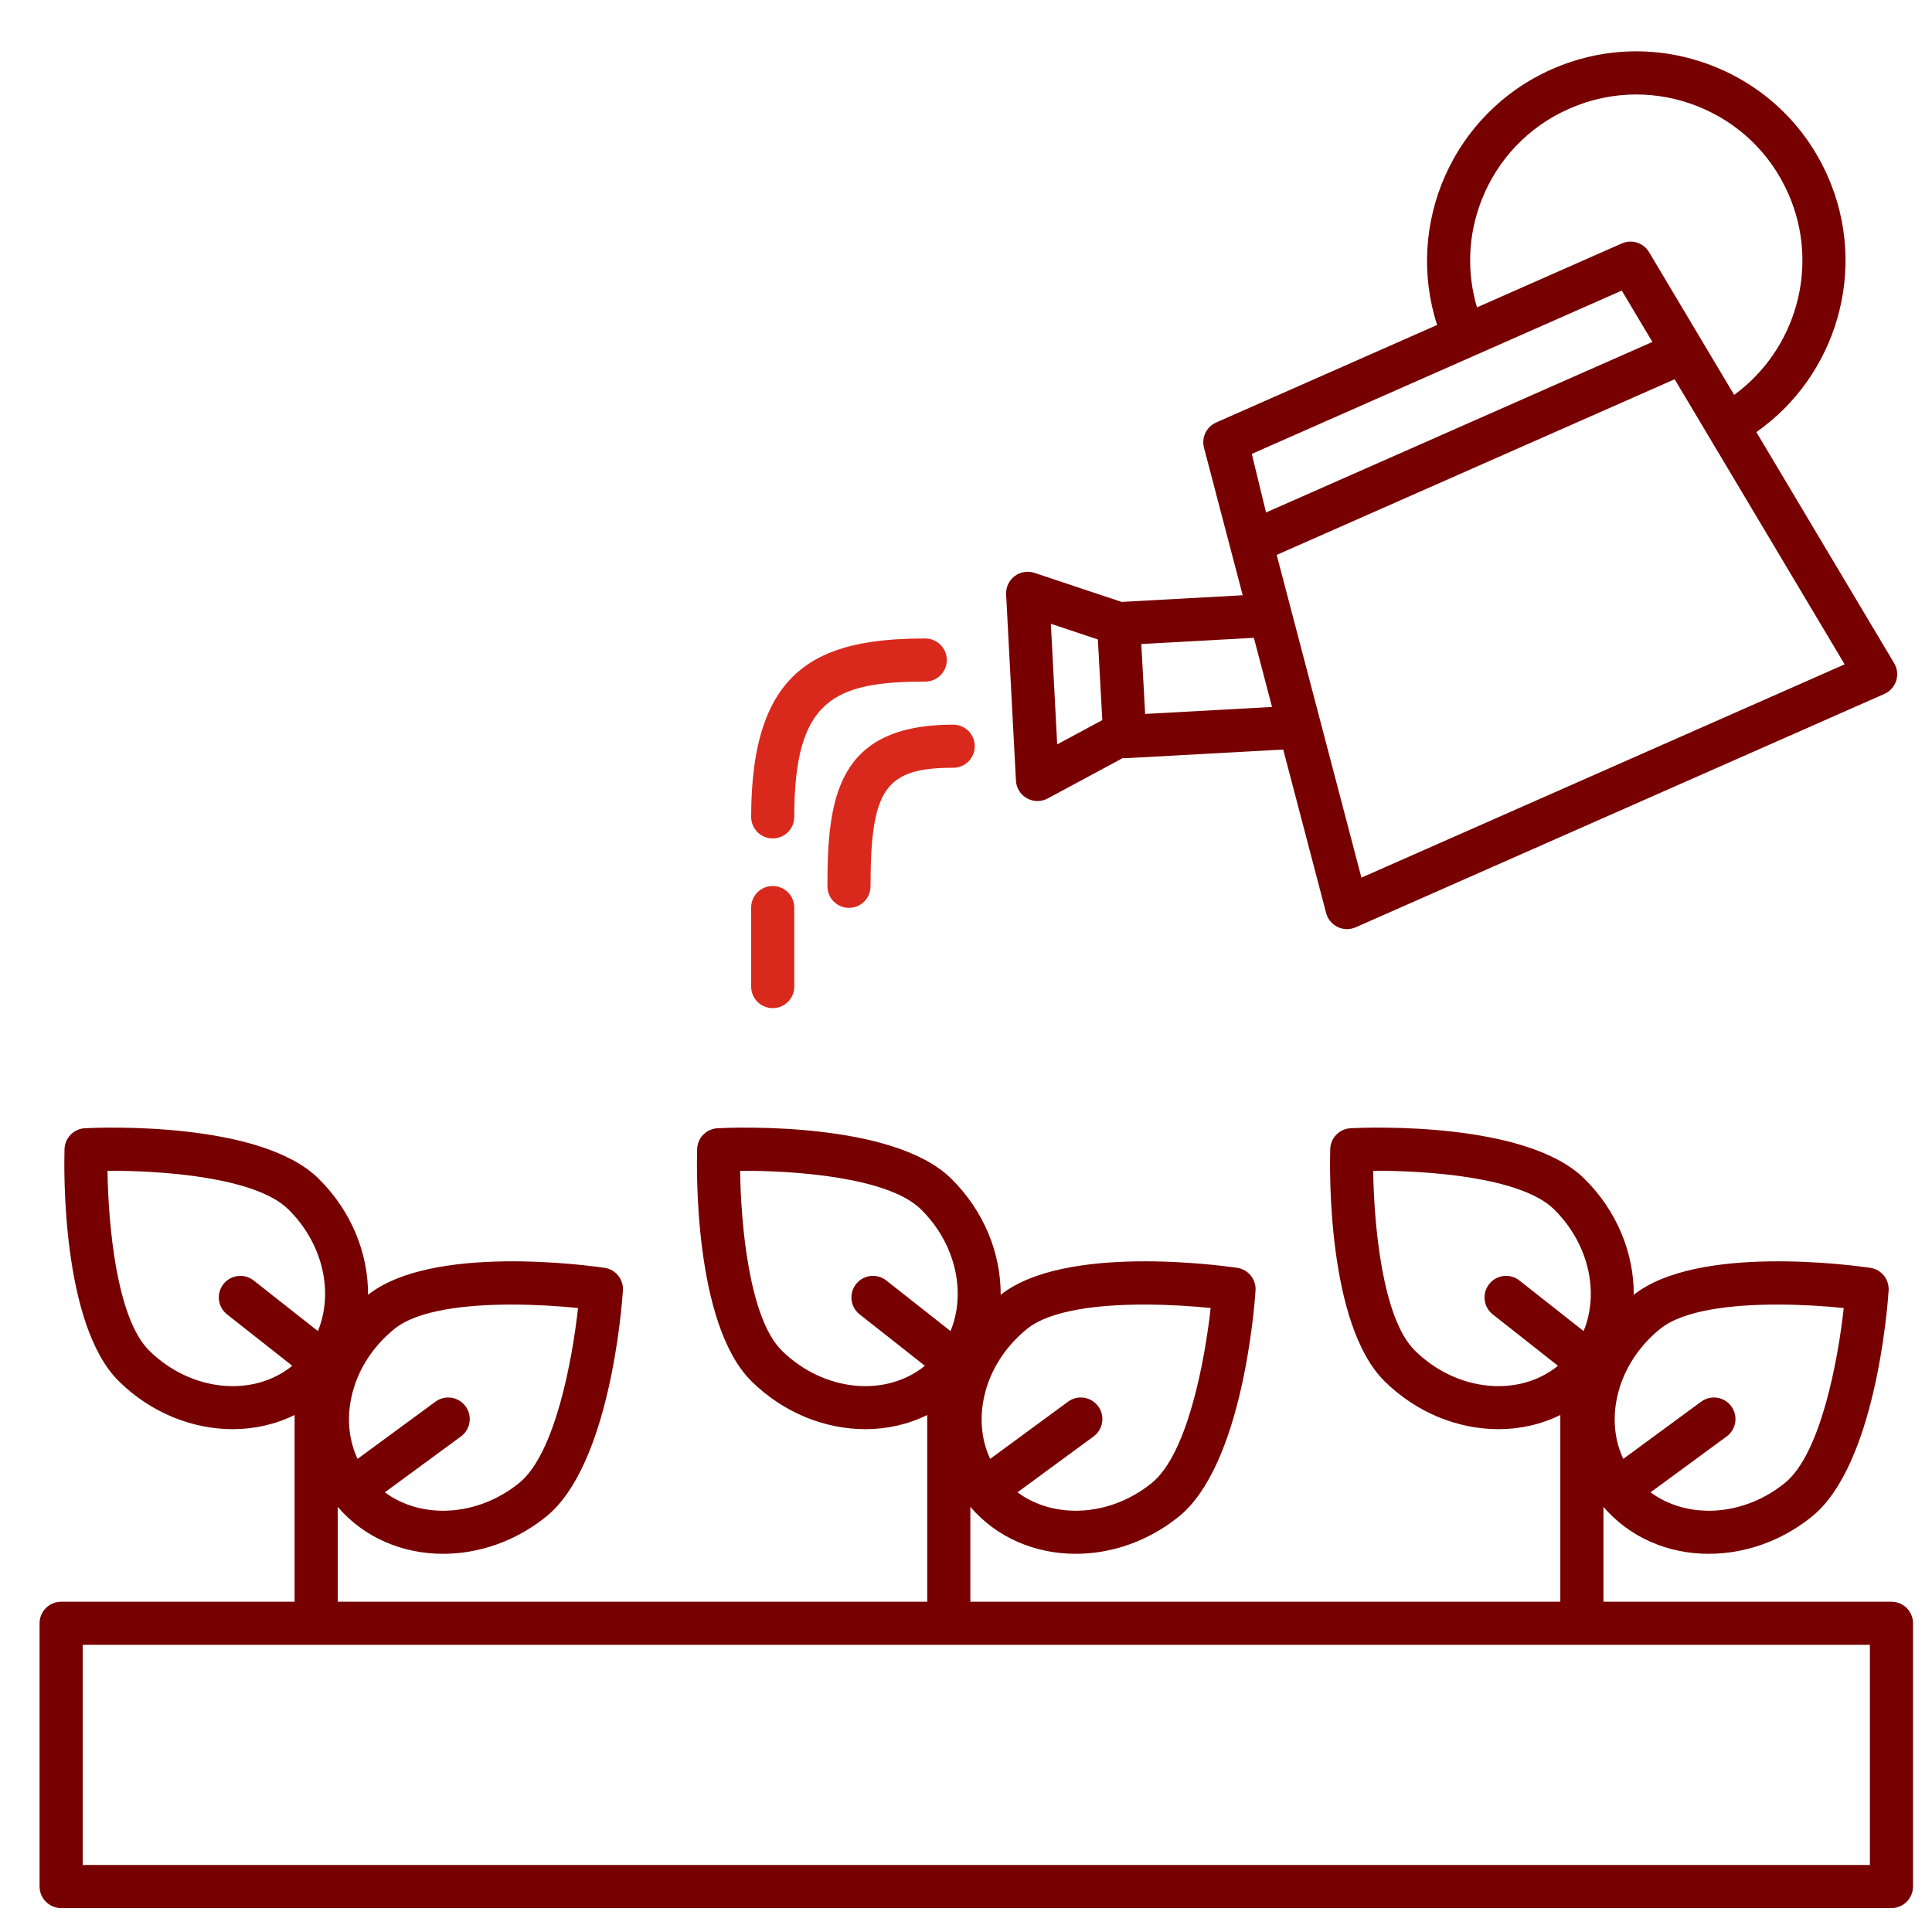 <?xml version="1.0" encoding="UTF-8" standalone="no"?>
<!-- Created with Inkscape (http://www.inkscape.org/) -->

<svg
   version="1.1"
   id="svg2"
   width="298.667"
   height="298.667"
   viewBox="0 0 298.667 298.667"
   xmlns="http://www.w3.org/2000/svg"
   xmlns:svg="http://www.w3.org/2000/svg">
  <defs
     id="defs6">
    <clipPath
       clipPathUnits="userSpaceOnUse"
       id="clipPath16">
      <path
         d="M 0,224 H 224 V 0 H 0 Z"
         id="path14" />
    </clipPath>
  </defs>
  <g
     id="g8"
     transform="matrix(1.333,0,0,-1.333,0,298.667)">
    <g
       id="g10">
      <g
         id="g12"
         clip-path="url(#clipPath16)">
        <g
           id="g18"
           transform="translate(216.854,7.774)">
          <path
             d="m 0,0 h -207.264 v 25.529 h 100.442 73.42 H 0 Z m -126.172,59.638 c -3.828,3.757 -4.767,14.774 -4.849,20.867 6.094,0.036 17.126,-0.699 20.954,-4.456 4.07,-3.995 5.283,-9.685 3.445,-14.133 l -7.443,5.865 c -1.084,0.855 -2.656,0.67 -3.511,-0.416 -0.855,-1.085 -0.668,-2.657 0.416,-3.511 l 7.565,-5.962 c -4.535,-3.69 -11.726,-3.017 -16.577,1.746 m 28.434,2.538 c 2.71,2.188 8.319,2.814 13.58,2.814 2.841,0 5.581,-0.182 7.706,-0.399 -0.67,-6.058 -2.667,-16.932 -6.84,-20.302 -4.849,-3.916 -11.318,-4.216 -15.565,-1.073 l 8.827,6.482 c 1.113,0.818 1.352,2.382 0.535,3.494 -0.817,1.113 -2.381,1.354 -3.495,0.536 l -9.031,-6.633 c -0.001,-10e-4 -0.001,-10e-4 -0.002,-10e-4 -0.908,1.95 -1.21,4.185 -0.835,6.499 0.535,3.301 2.354,6.349 5.12,8.583 m 44.985,-2.538 c -3.828,3.757 -4.767,14.774 -4.849,20.867 6.096,0.036 17.126,-0.699 20.955,-4.456 4.069,-3.995 5.282,-9.685 3.444,-14.133 l -7.443,5.865 c -1.084,0.855 -2.656,0.67 -3.51,-0.416 -0.855,-1.085 -0.669,-2.657 0.416,-3.511 l 7.564,-5.962 c -4.534,-3.69 -11.725,-3.017 -16.577,1.746 m 28.434,2.538 c 2.71,2.188 8.319,2.814 13.581,2.814 2.841,0 5.58,-0.182 7.706,-0.399 -0.67,-6.058 -2.667,-16.932 -6.841,-20.302 -4.848,-3.916 -11.317,-4.216 -15.564,-1.073 l 8.827,6.482 c 1.112,0.818 1.352,2.382 0.535,3.494 -0.818,1.113 -2.382,1.354 -3.495,0.536 l -9.032,-6.633 c -0.001,-10e-4 -0.001,-10e-4 -0.001,-10e-4 -0.909,1.95 -1.211,4.185 -0.836,6.499 0.536,3.301 2.354,6.349 5.12,8.583 m -175.22,-2.538 c -3.828,3.757 -4.766,14.774 -4.849,20.867 6.113,0.036 17.127,-0.699 20.955,-4.456 4.07,-3.995 5.283,-9.685 3.445,-14.133 l -7.443,5.865 c -1.085,0.855 -2.656,0.67 -3.511,-0.416 -0.855,-1.085 -0.668,-2.657 0.416,-3.511 l 7.565,-5.962 c -4.535,-3.69 -11.725,-3.017 -16.578,1.746 m 28.435,2.538 c 2.709,2.188 8.319,2.814 13.58,2.814 2.841,0 5.581,-0.182 7.706,-0.399 -0.67,-6.058 -2.667,-16.932 -6.84,-20.302 -4.849,-3.916 -11.318,-4.216 -15.565,-1.073 l 8.827,6.482 c 1.113,0.817 1.353,2.382 0.535,3.494 -0.817,1.113 -2.381,1.354 -3.495,0.536 l -9.032,-6.633 c -0.001,-10e-4 -0.001,-10e-4 -0.001,-10e-4 -0.908,1.95 -1.211,4.185 -0.836,6.499 0.536,3.301 2.354,6.349 5.121,8.583 M 2.5,30.529 h -33.402 v 11.002 c 3.077,-3.596 7.545,-5.446 12.216,-5.446 4.112,0 8.374,1.422 11.955,4.313 7.35,5.937 8.765,24.156 8.902,26.214 0.087,1.301 -0.841,2.451 -2.132,2.64 -2.034,0.299 -20.029,2.732 -27.424,-3.13 0.026,4.77 -1.907,9.713 -5.761,13.495 -6.743,6.617 -25.005,5.927 -27.063,5.824 -1.303,-0.063 -2.338,-1.118 -2.377,-2.421 -0.062,-2.062 -0.412,-20.333 6.331,-26.951 3.741,-3.672 8.542,-5.53 13.182,-5.53 2.503,0 4.954,0.554 7.171,1.643 V 30.529 h -68.42 v 11.002 c 3.078,-3.596 7.545,-5.446 12.217,-5.446 4.112,0 8.374,1.422 11.955,4.313 7.349,5.937 8.765,24.156 8.902,26.214 0.086,1.301 -0.842,2.451 -2.132,2.64 -2.034,0.299 -20.029,2.732 -27.424,-3.13 0.026,4.77 -1.907,9.713 -5.761,13.495 -6.743,6.617 -25.007,5.927 -27.064,5.824 -1.303,-0.063 -2.337,-1.118 -2.377,-2.421 -0.062,-2.062 -0.411,-20.333 6.332,-26.951 3.74,-3.672 8.542,-5.53 13.182,-5.53 2.503,0 4.953,0.554 7.17,1.643 V 30.529 h -68.366 v 11.002 c 3.077,-3.596 7.545,-5.446 12.216,-5.446 4.113,0 8.374,1.422 11.955,4.313 7.35,5.937 8.766,24.156 8.903,26.214 0.086,1.301 -0.842,2.451 -2.133,2.64 -2.033,0.299 -20.028,2.732 -27.423,-3.13 0.026,4.77 -1.908,9.713 -5.761,13.495 -6.743,6.617 -25.005,5.927 -27.064,5.824 -1.303,-0.063 -2.338,-1.118 -2.377,-2.421 -0.062,-2.062 -0.411,-20.333 6.331,-26.951 3.741,-3.672 8.542,-5.53 13.183,-5.53 2.503,0 4.953,0.554 7.17,1.643 V 30.529 h -27.076 c -1.381,0 -2.5,-1.119 -2.5,-2.5 V -2.5 c 0,-1.381 1.119,-2.5 2.5,-2.5 L 2.5,-5 C 3.881,-5 5,-3.881 5,-2.5 v 30.529 c 0,1.381 -1.119,2.5 -2.5,2.5"
             style="fill:#770000;fill-opacity:1;fill-rule:nonzero;stroke:none"
             id="path20" />
        </g>
        <g
           id="g22"
           transform="translate(127.321,149.897)">
          <path
             d="M 0,0 0.515,-9.353 -4.716,-12.167 -5.453,1.819 Z M 18.093,0.191 20.199,-7.828 5.483,-8.638 5.036,-0.527 Z M 60.759,40.46 64.31,34.504 19.503,14.726 17.851,21.52 Z M 44.474,50.887 c 1.859,4.799 5.477,8.586 10.186,10.665 2.491,1.1 5.13,1.651 7.774,1.651 2.353,0 4.71,-0.436 6.969,-1.312 4.799,-1.86 8.586,-5.477 10.665,-10.186 3.722,-8.432 0.884,-18.118 -6.276,-23.341 l -3.74,6.273 c 0,0 0,10e-4 0,10e-4 L 63.92,44.921 c -0.646,1.085 -2.001,1.516 -3.157,1.007 L 43.965,38.513 c -1.197,4.056 -1.045,8.366 0.509,12.374 M 86.604,-2.885 30.564,-27.622 20.738,9.806 66.89,30.177 Z M -8.23,-18.417 c 0.38,-0.214 0.802,-0.321 1.225,-0.321 0.407,0 0.815,0.099 1.185,0.298 l 8.71,4.688 c 0.073,-0.007 0.144,-0.02 0.218,-0.02 0.045,0 0.091,10e-4 0.137,0.003 l 18.249,1.004 4.979,-18.963 c 0.186,-0.708 0.673,-1.299 1.332,-1.617 0.342,-0.165 0.714,-0.248 1.086,-0.248 0.343,0 0.687,0.071 1.009,0.213 l 61.308,27.062 c 0.654,0.289 1.154,0.845 1.372,1.527 0.217,0.682 0.132,1.425 -0.235,2.04 l -15.98,26.8 c 9.296,6.509 13.03,18.908 8.277,29.675 C 82.024,59.654 77.253,64.21 71.209,66.553 65.166,68.896 58.572,68.744 52.64,66.126 41.173,61.064 35.567,48.149 39.343,36.473 L 13.917,25.25 c -10e-4,-0.001 -0.002,-0.002 -0.004,-0.003 l -0.199,-0.088 c -1.123,-0.496 -1.72,-1.734 -1.408,-2.922 L 16.797,5.127 2.749,4.354 -7.351,7.723 C -8.134,7.984 -8.999,7.842 -9.656,7.341 -10.314,6.84 -10.682,6.046 -10.639,5.22 l 1.138,-21.59 c 0.044,-0.855 0.524,-1.628 1.271,-2.047"
             style="fill:#770000;fill-opacity:1;fill-rule:nonzero;stroke:none"
             id="path24" />
        </g>
        <g
           id="g26"
           transform="translate(89.612,126.823)">
          <path
             d="m 0,0 c 1.381,0 2.5,1.119 2.5,2.5 0,13.508 4.478,15.687 15.189,15.687 1.381,0 2.5,1.12 2.5,2.5 0,1.381 -1.119,2.5 -2.5,2.5 C 5.225,23.187 -2.5,19.727 -2.5,2.5 -2.5,1.119 -1.381,0 0,0"
             style="fill:#d9291c;fill-opacity:1;fill-rule:nonzero;stroke:none"
             id="path28" />
        </g>
        <g
           id="g30"
           transform="translate(95.957,121.27)">
          <path
             d="m 0,0 c 0,-1.381 1.119,-2.5 2.5,-2.5 1.381,0 2.5,1.119 2.5,2.5 0,11.306 1.703,13.747 9.588,13.747 1.381,0 2.5,1.119 2.5,2.5 0,1.38 -1.119,2.5 -2.5,2.5 C 1.098,18.747 0,10.256 0,0"
             style="fill:#d9291c;fill-opacity:1;fill-rule:nonzero;stroke:none"
             id="path32" />
        </g>
        <g
           id="g34"
           transform="translate(89.612,107.141)">
          <path
             d="m 0,0 c 1.381,0 2.5,1.119 2.5,2.5 v 9.164 c 0,1.38 -1.119,2.5 -2.5,2.5 -1.381,0 -2.5,-1.12 -2.5,-2.5 V 2.5 C -2.5,1.119 -1.381,0 0,0"
             style="fill:#d9291c;fill-opacity:1;fill-rule:nonzero;stroke:none"
             id="path36" />
        </g>
      </g>
    </g>
  </g>
</svg>
